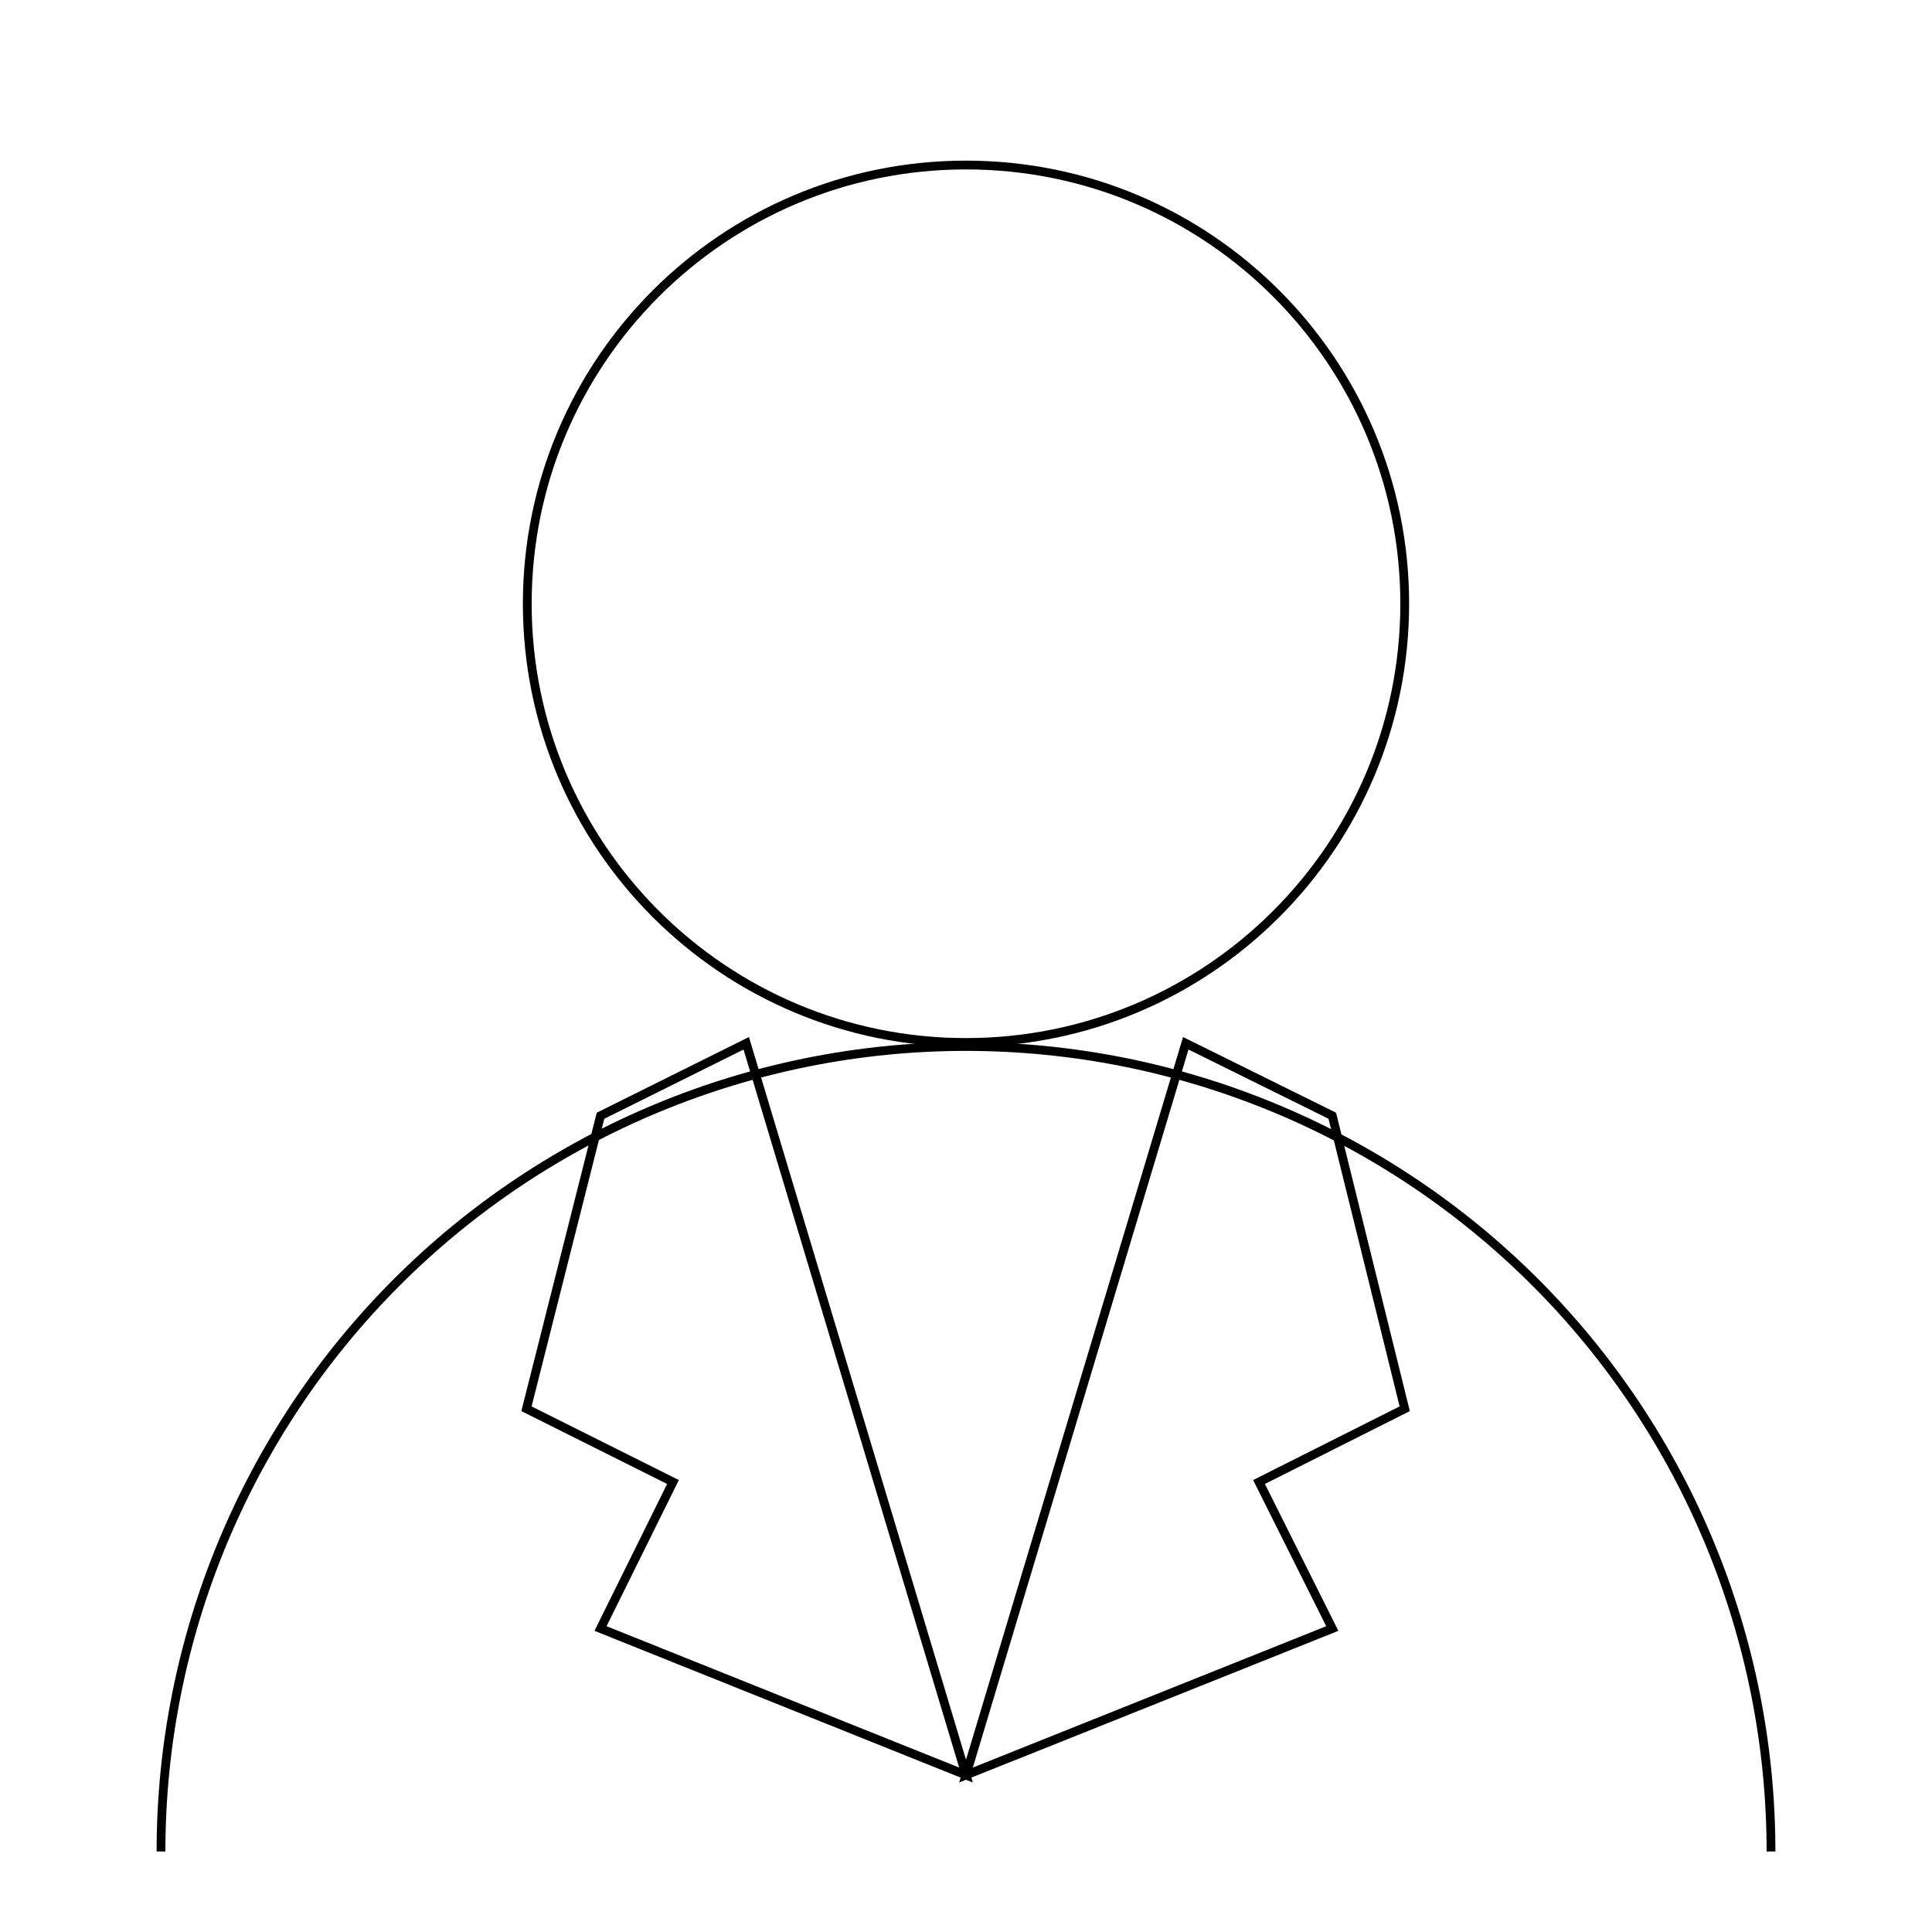 <?xml version="1.0" encoding="UTF-8"?> <svg xmlns="http://www.w3.org/2000/svg" width="400" height="400" viewBox="0 0 400 400" fill="none"> <path d="M200 215.833C250.166 215.833 290.833 175.166 290.833 125C290.833 74.834 250.166 34.166 200 34.166C149.834 34.166 109.167 74.834 109.167 125C109.167 175.166 149.834 215.833 200 215.833Z" stroke="black" stroke-width="1.82" stroke-miterlimit="10" stroke-linecap="square"></path> <path d="M33.334 383.333C33.334 339.13 50.893 296.738 82.149 265.482C113.405 234.226 155.797 216.667 200 216.667V216.667C244.203 216.667 286.595 234.226 317.851 265.482C349.107 296.738 366.667 339.13 366.667 383.333" stroke="black" stroke-width="1.82" stroke-miterlimit="10"></path> <path d="M154.5 216L200 367.5L124.333 337.167L139.333 306.833L109 291.667L124.333 231L154.5 216Z" stroke="black" stroke-width="1.82" stroke-miterlimit="10" stroke-linecap="square"></path> <path d="M245.5 216L200 367.5L275.833 337.167L260.667 306.833L290.833 291.667L275.833 231L245.5 216Z" stroke="black" stroke-width="1.82" stroke-miterlimit="10" stroke-linecap="square"></path> </svg> 
